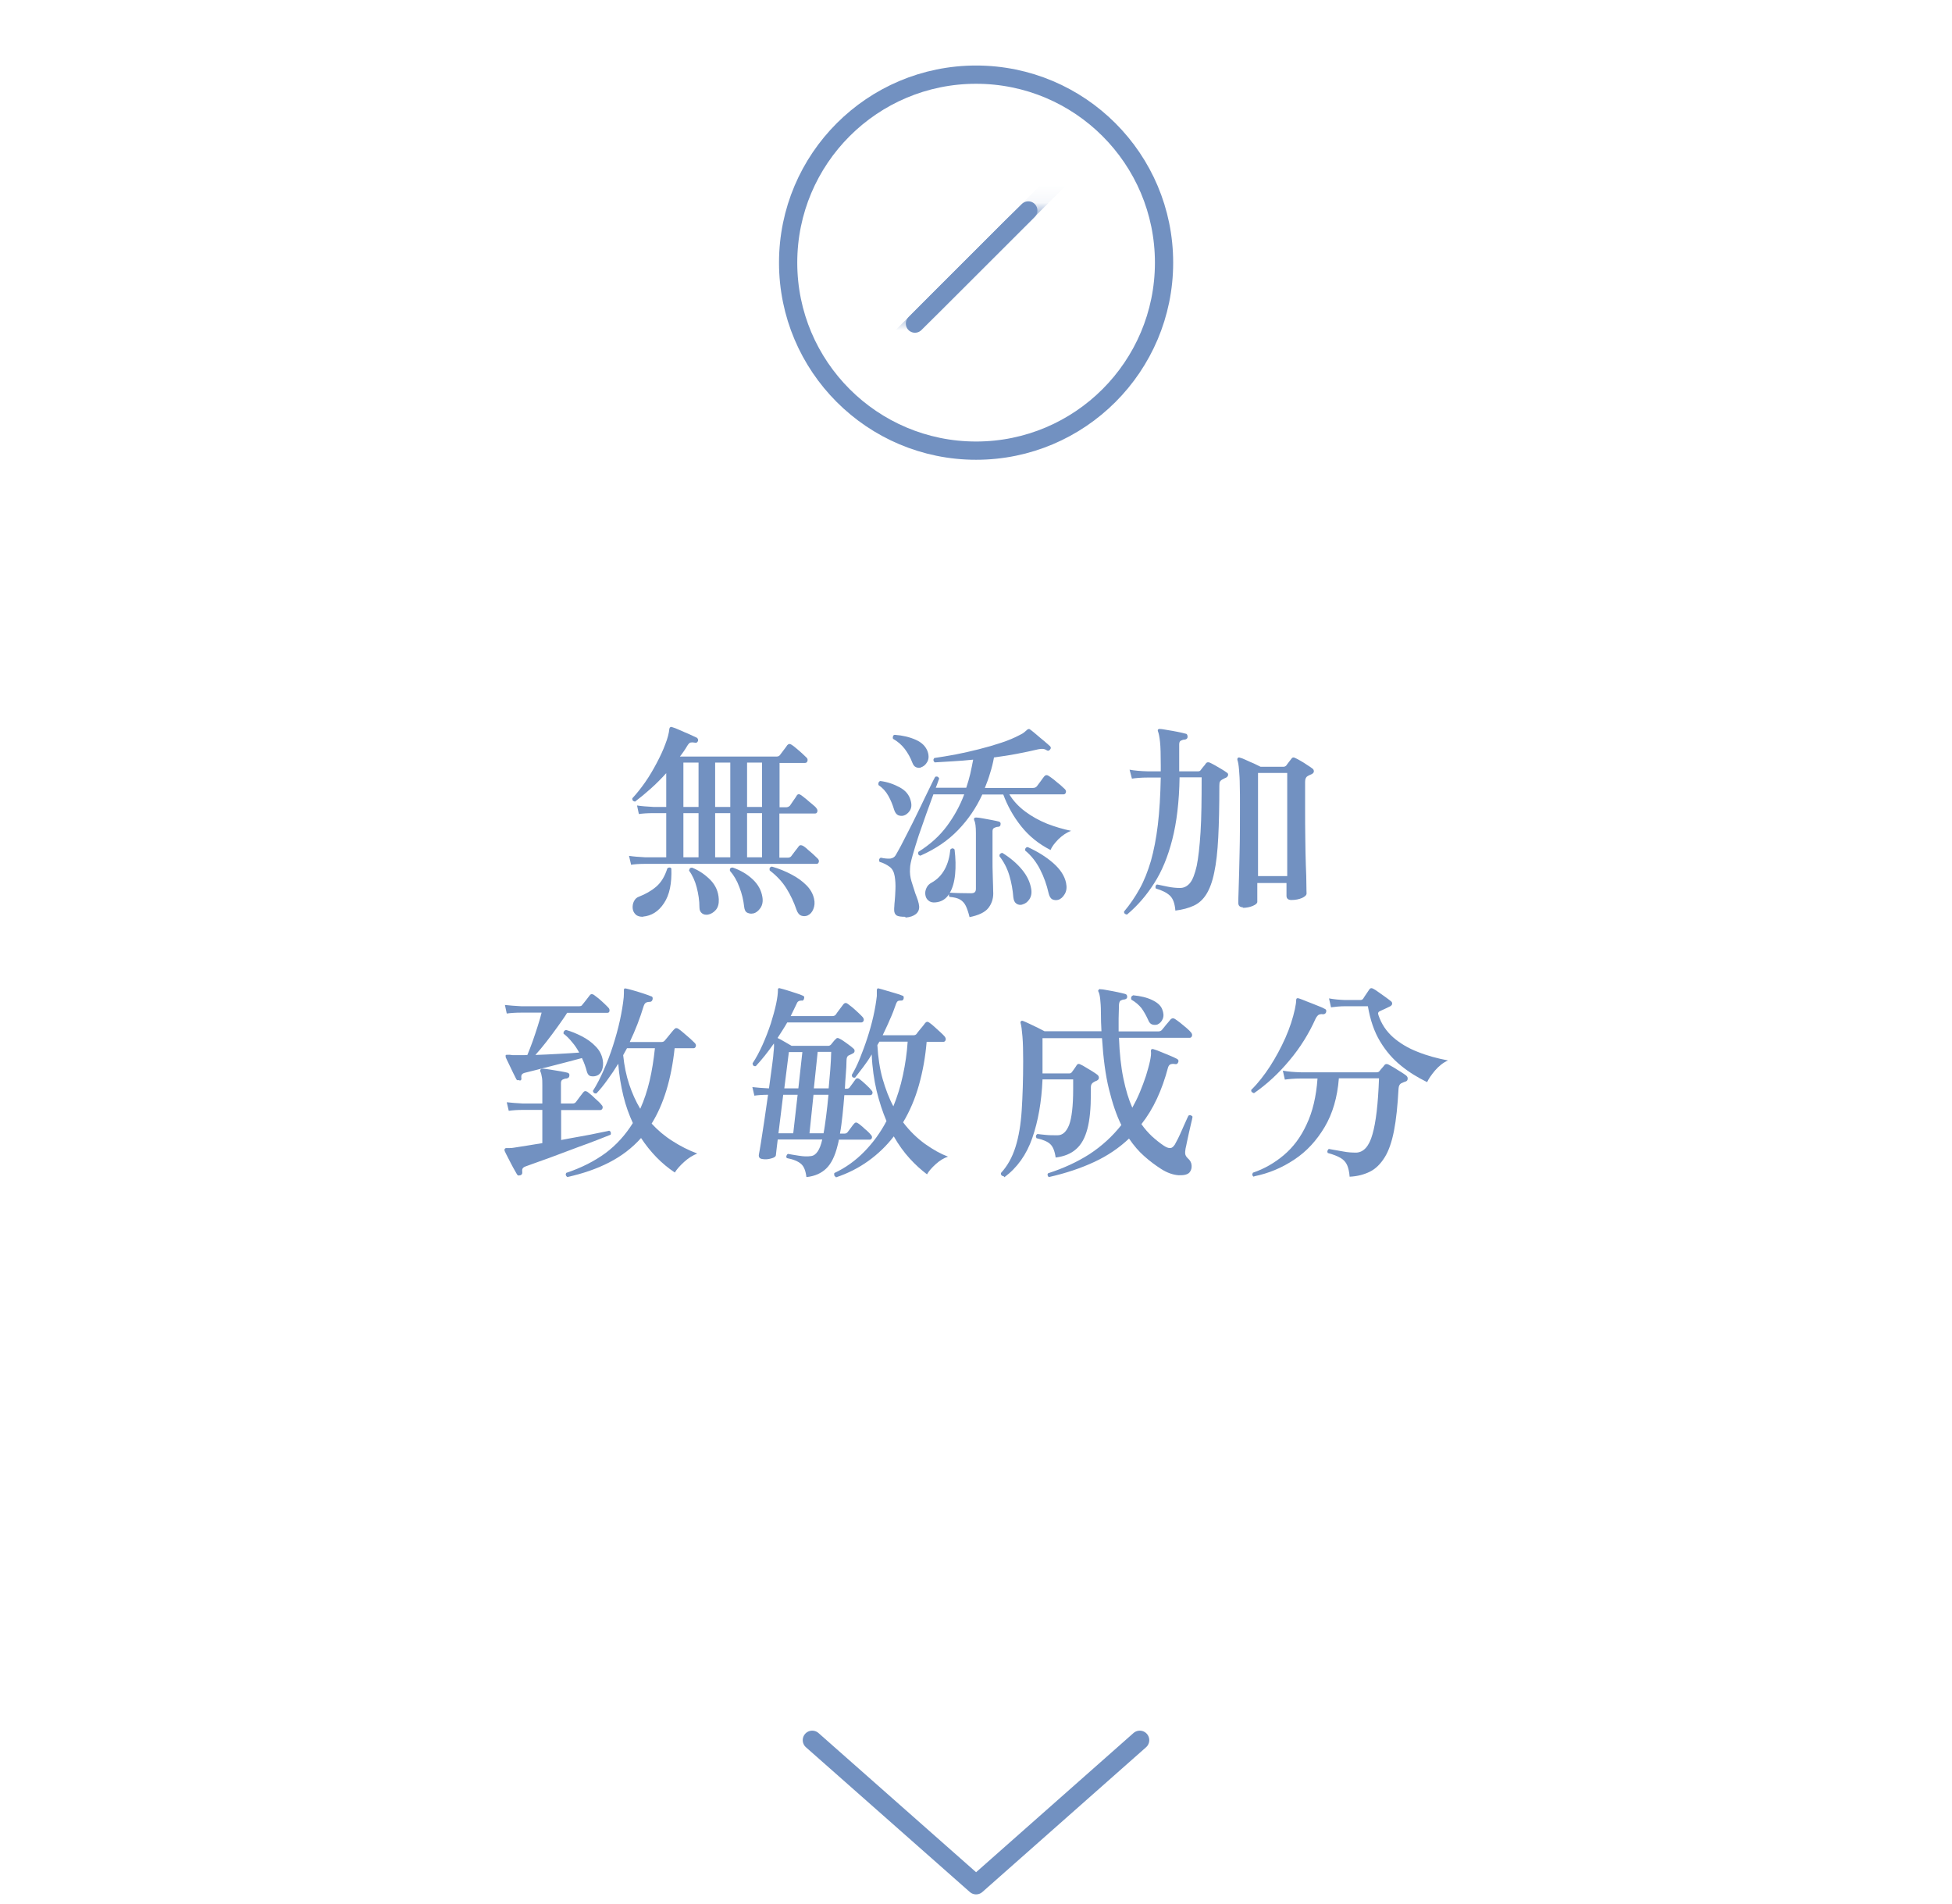 <svg xmlns="http://www.w3.org/2000/svg" xmlns:xlink="http://www.w3.org/1999/xlink" id="uuid-668ec031-9385-4da6-b329-d49b5819d79a" width="106.97" height="104.33" viewBox="0 0 106.97 104.33"><defs><style>.uuid-a88eb9f2-d1c0-433d-b7b7-b8576a24838d{fill:#7291c1;}.uuid-a88eb9f2-d1c0-433d-b7b7-b8576a24838d,.uuid-85df4224-5df0-4cfd-a6bd-f70596a180e7,.uuid-37265479-5ef1-4cf7-9ae5-ede9d51f4603{stroke-width:0px;}.uuid-83cdbe57-3b38-4d6b-a0e3-0e3ee488ca50{fill:#fff;}.uuid-83cdbe57-3b38-4d6b-a0e3-0e3ee488ca50,.uuid-c2124e8f-df78-4559-9861-f96b6e4e62f3,.uuid-142ff45d-54a5-473e-bf67-a1af6f6a7bb4{stroke:#7291c1;stroke-linecap:round;stroke-linejoin:round;}.uuid-37265479-5ef1-4cf7-9ae5-ede9d51f4603,.uuid-c2124e8f-df78-4559-9861-f96b6e4e62f3,.uuid-142ff45d-54a5-473e-bf67-a1af6f6a7bb4{fill:none;}.uuid-e5288c6e-f490-4dce-8de7-4d61ebed5832{filter:url(#uuid-f09dfa17-28d7-4086-b0ae-22a4f0363c24);}.uuid-2411179f-ee3e-496f-8377-718fcb36c723{clip-path:url(#uuid-153e5bd8-dd14-4fe1-91bd-25f25e5c56c4);}.uuid-8969b74d-18be-4f45-ae0b-2a2139f96ac2{mask:url(#uuid-89a4dd1e-cfdc-4e66-83e3-c2aa7b2a43a4);}.uuid-142ff45d-54a5-473e-bf67-a1af6f6a7bb4{stroke-width:1.04px;}</style><clipPath id="uuid-153e5bd8-dd14-4fe1-91bd-25f25e5c56c4"><rect class="uuid-37265479-5ef1-4cf7-9ae5-ede9d51f4603" width="106.97" height="104.33"></rect></clipPath><filter id="uuid-f09dfa17-28d7-4086-b0ae-22a4f0363c24" x="43.71" y="6.6" width="19.88" height="15.57" color-interpolation-filters="sRGB" filterUnits="userSpaceOnUse"></filter><mask id="uuid-89a4dd1e-cfdc-4e66-83e3-c2aa7b2a43a4" x="43.71" y="6.6" width="19.88" height="15.57" maskUnits="userSpaceOnUse"><g class="uuid-e5288c6e-f490-4dce-8de7-4d61ebed5832"><rect class="uuid-85df4224-5df0-4cfd-a6bd-f70596a180e7" x="43.71" y="11.55" width="19.88" height="5.85"></rect></g></mask></defs><g id="uuid-b68a22a6-0d73-4b07-a5cb-cd98c35ebce2"><g class="uuid-2411179f-ee3e-496f-8377-718fcb36c723"><circle class="uuid-83cdbe57-3b38-4d6b-a0e3-0e3ee488ca50" cx="53.49" cy="14.39" r="10.3"></circle><g class="uuid-8969b74d-18be-4f45-ae0b-2a2139f96ac2"><line class="uuid-c2124e8f-df78-4559-9861-f96b6e4e62f3" x1="60.77" y1="7.1" x2="46.2" y2="21.67"></line></g><line class="uuid-c2124e8f-df78-4559-9861-f96b6e4e62f3" x1="56.35" y1="11.53" x2="50.14" y2="17.73"></line><polyline class="uuid-142ff45d-54a5-473e-bf67-a1af6f6a7bb4" points="62.46 95.34 53.49 103.27 44.51 95.34"></polyline><path class="uuid-a88eb9f2-d1c0-433d-b7b7-b8576a24838d" d="M34.58,47.36l-.11-.47c.24.04.54.06.89.08h1.15v-2.42h-.71c-.33,0-.59.02-.79.05l-.1-.47c.24.04.54.06.89.08h.71v-1.85c-.27.3-.55.58-.84.84-.29.26-.58.5-.87.72-.11-.02-.16-.08-.15-.18.24-.26.48-.56.71-.89s.44-.69.63-1.05c.19-.36.35-.7.47-1.03.13-.33.2-.61.22-.84.01-.05.03-.08.06-.09.02-.02.05-.02.09,0h.01c.1.03.24.08.41.16s.35.15.53.23c.18.08.31.14.41.19.06.05.08.11.06.18-.04.08-.09.11-.16.09-.1-.02-.18-.02-.23-.01-.06,0-.12.06-.19.17-.06.1-.12.2-.19.3-.07.1-.14.2-.22.3h5.3c.08,0,.14-.03.18-.08.04-.06.11-.15.21-.28s.16-.21.19-.26c.07-.08.15-.09.25-.02.07.05.16.11.27.21.11.09.21.18.31.27.1.09.17.16.22.21.06.05.08.12.06.19-.02.07-.06.11-.13.11h-1.4v2.43h.35c.09,0,.16-.03.22-.09.04-.06.1-.15.19-.28.09-.13.15-.21.18-.27.05-.09.14-.1.25-.02.07.05.16.12.27.21.11.1.22.19.33.28.11.09.19.16.23.22.05.06.07.13.05.19-.02.07-.06.1-.12.1h-1.96v2.42h.47c.08,0,.14-.03.18-.08.04-.06.11-.15.21-.28.1-.13.17-.21.2-.26.06-.08.14-.08.25-.02.07.05.16.11.26.21.11.09.21.18.31.27.1.09.17.16.22.21.06.06.08.13.06.19-.02.07-.06.1-.12.1h-9.39c-.33,0-.59.02-.79.05ZM35.25,50.23c-.18,0-.32-.03-.42-.13-.09-.09-.15-.2-.16-.34-.01-.13.01-.26.07-.38.06-.12.15-.21.27-.25.36-.14.68-.32.95-.55.27-.23.47-.56.61-1,.04-.04.08-.05.12-.05.05,0,.08.02.1.06.03.81-.1,1.44-.4,1.89-.3.46-.69.7-1.16.74ZM37.45,44.21h.83v-2.43h-.83v2.43ZM37.45,46.97h.83v-2.42h-.83v2.42ZM38.8,50.11c-.13.02-.24,0-.33-.07s-.14-.17-.14-.32c0-.38-.06-.75-.15-1.1-.09-.35-.23-.66-.42-.92.02-.12.07-.17.17-.16.38.15.71.38,1,.67.29.3.44.65.46,1.06.01.24-.04.44-.16.58-.12.14-.27.23-.43.26ZM39.19,44.21h.83v-2.43h-.83v2.43ZM39.19,46.97h.83v-2.42h-.83v2.42ZM41.29,50.04c-.11.03-.22.02-.33-.03s-.16-.16-.18-.33c-.04-.36-.12-.71-.26-1.07-.13-.36-.31-.66-.52-.9-.02-.12.03-.18.15-.18.43.15.79.36,1.09.64s.48.6.54.98c.04.24,0,.44-.11.6-.11.16-.24.26-.39.3ZM40.94,44.21h.82v-2.43h-.82v2.43ZM40.94,46.97h.82v-2.42h-.82v2.42ZM44.28,50.15c-.12.05-.24.06-.36.02-.12-.04-.21-.15-.27-.32-.14-.41-.32-.8-.55-1.17-.23-.37-.54-.7-.92-.99-.03-.12.01-.19.12-.21.39.11.75.26,1.07.43.33.17.6.37.82.59s.36.47.42.74c.05.21.03.4-.04.57-.07.17-.17.28-.3.34Z"></path><path class="uuid-a88eb9f2-d1c0-433d-b7b7-b8576a24838d" d="M49.51,44.69c-.11.02-.21.01-.3-.03-.09-.05-.16-.14-.21-.29-.08-.27-.18-.52-.32-.77-.14-.25-.32-.44-.54-.59-.02-.11.01-.19.1-.22.39.05.74.17,1.07.35s.52.42.6.74c.06.22.04.4-.06.55-.1.14-.22.23-.35.26ZM49.6,50.23c-.21,0-.37-.02-.46-.07-.09-.06-.14-.16-.14-.3,0-.07,0-.14.01-.22,0-.08.01-.17.02-.26.02-.2.03-.41.04-.65s0-.48-.04-.72c-.04-.24-.13-.41-.28-.52s-.33-.21-.55-.27c-.05-.1-.03-.17.06-.23.22.05.4.06.53.05.13-.02.23-.08.29-.18.07-.11.16-.29.29-.52.12-.24.26-.5.41-.8.15-.3.31-.6.46-.92.16-.32.3-.62.44-.91s.26-.53.36-.74c.1-.21.17-.34.21-.41.11-.04.18,0,.22.1-.02.03-.04.09-.07.18-.03.09-.07.2-.12.32h1.67c.08-.24.16-.5.22-.76.06-.26.11-.52.16-.78-.38.04-.75.07-1.11.09-.36.02-.69.04-1,.06-.08-.08-.09-.16-.02-.24.34-.05.72-.11,1.15-.19.42-.08.85-.18,1.29-.29.44-.11.85-.23,1.24-.36.39-.13.72-.27,1-.42.11-.05.19-.1.25-.15.06-.05.11-.09.15-.13.01-.02.03-.03.05-.03.02,0,.03-.02.04-.02.05,0,.08.02.11.05.07.05.17.13.31.25s.28.24.43.36c.14.12.25.22.32.28.06.06.06.13,0,.19-.05.07-.12.08-.19.03-.08-.05-.16-.07-.22-.07-.06,0-.13,0-.22.02-.37.09-.77.17-1.18.25s-.83.14-1.26.2c-.05.29-.12.57-.21.85-.08.28-.18.55-.29.82h2.63c.1,0,.17-.03.22-.09.04-.06.12-.16.21-.28.09-.13.16-.22.2-.27.07-.08.15-.08.24-.02.08.05.17.12.29.21.11.1.23.19.34.28.11.1.19.17.25.23.06.06.08.12.06.19-.02.06-.06.1-.12.1h-2.98c.22.36.51.67.87.94.36.27.76.49,1.2.67.44.17.88.3,1.32.39-.25.09-.48.25-.7.46-.21.22-.36.41-.43.59-.65-.33-1.18-.76-1.61-1.3-.43-.54-.75-1.12-.98-1.74h-1.15c-.33.72-.77,1.37-1.33,1.95s-1.24,1.04-2.06,1.4c-.11-.02-.15-.09-.11-.21.64-.4,1.16-.87,1.56-1.41.4-.54.72-1.12.95-1.74h-1.69c-.11.31-.24.67-.39,1.07-.14.4-.28.8-.42,1.2-.13.4-.24.76-.33,1.08-.09.32-.14.55-.14.71-.02.24.01.48.08.71.07.23.14.45.21.66.05.13.1.25.14.38.04.12.06.23.07.33.01.17-.05.31-.18.42-.14.11-.32.17-.56.19ZM50.47,42.05c-.1.03-.19.02-.28-.02-.09-.04-.15-.13-.2-.26-.1-.27-.24-.51-.41-.74-.18-.23-.39-.41-.64-.55-.02-.05-.02-.09,0-.14.01-.05.04-.07.09-.08.43.03.81.12,1.15.27s.56.37.66.66c.07.22.06.41-.03.56-.09.16-.21.25-.34.29ZM53.13,50.24c-.06-.25-.13-.45-.2-.6-.07-.15-.18-.27-.31-.35s-.33-.13-.58-.15c-.04-.04-.05-.09-.03-.16-.17.28-.42.43-.74.46-.17.02-.3-.02-.39-.1-.1-.08-.15-.18-.17-.31-.02-.13,0-.25.06-.38.06-.13.15-.22.28-.29.31-.17.55-.42.72-.73.17-.31.27-.68.31-1.09.08-.08.16-.08.23,0,.06.49.07.94.03,1.36-.04.42-.14.77-.3,1.03,0,0,.01-.01.02-.01s0,0,.02-.01c.09,0,.24.02.44.02.2,0,.43.01.68.01.11,0,.18-.02.22-.06.04-.04.06-.1.06-.19v-3.04c0-.36-.03-.59-.09-.7-.02-.05-.02-.09,0-.13.02-.02.06-.03.1-.03.09,0,.22.02.38.05.16.03.33.06.49.09.16.03.29.06.37.08.08.02.12.08.1.16,0,.08-.05.13-.14.13-.08,0-.14.03-.21.06-.06.03-.09.09-.09.18v1.61c0,.23,0,.47.01.72,0,.25.02.48.02.68,0,.2.01.33.01.4,0,.3-.09.57-.27.8s-.53.4-1.04.5ZM56.03,49.56c-.12.03-.23.02-.33-.05s-.15-.18-.17-.35c-.03-.4-.1-.8-.22-1.2-.12-.4-.3-.74-.54-1.05,0-.05,0-.1.04-.13s.07-.05.12-.05c.44.27.8.58,1.08.92s.44.69.5,1.05c.04.23,0,.42-.1.57s-.23.25-.38.28ZM57.99,49.3c-.12.03-.23.02-.33-.03-.09-.05-.16-.17-.2-.35-.1-.44-.25-.87-.46-1.28-.21-.41-.48-.76-.82-1.04-.01-.11.03-.18.14-.19.53.24,1,.53,1.39.87.4.35.63.71.71,1.09.05.24.03.44-.07.61-.1.17-.22.28-.36.32Z"></path><path class="uuid-a88eb9f2-d1c0-433d-b7b7-b8576a24838d" d="M61.76,50.11s-.09-.02-.12-.05c-.03-.03-.05-.07-.04-.12.32-.38.6-.79.85-1.24s.45-.96.62-1.53c.16-.57.29-1.23.38-1.98.09-.74.14-1.61.16-2.59h-.7c-.39,0-.68.03-.88.06l-.13-.49c.27.05.6.08.99.09h.72v-.31c0-.58-.01-1.02-.04-1.3-.03-.28-.07-.47-.11-.57-.02-.05-.02-.08,0-.11.03-.03.07-.04.11-.03.1,0,.24.03.42.06.18.03.37.06.56.1.19.04.33.07.43.1.04,0,.06.03.08.06.01.03.02.07.02.11,0,.08-.05.13-.14.15-.09,0-.17.03-.23.06-.06.03-.09.1-.09.21v1.47s1.04,0,1.04,0c.06,0,.11-.02.14-.07.04-.05.08-.11.14-.18.06-.06.1-.12.14-.18.05-.07.12-.08.21-.05.07.03.16.08.29.15.12.07.24.14.36.21s.22.14.29.19c.05.03.08.07.07.13s-.04.1-.1.14c-.05.02-.09.04-.13.06s-.08.04-.11.06c-.05.03-.09.07-.11.11s-.03.12-.03.22c0,1.11-.02,2.05-.06,2.83-.04.78-.11,1.41-.22,1.92-.1.5-.25.9-.43,1.19s-.41.5-.69.63c-.28.13-.61.22-1.01.27-.03-.39-.13-.66-.3-.82-.17-.16-.43-.29-.77-.39-.02-.04-.03-.08-.01-.13.01-.05.04-.08.08-.09.14.03.34.07.58.12.24.05.47.07.68.07s.39-.09.54-.27.27-.5.37-.94c.09-.44.16-1.06.21-1.85s.06-1.79.06-3h-1.21c-.02,1.34-.16,2.48-.4,3.41-.24.94-.57,1.74-.99,2.39-.42.66-.91,1.23-1.47,1.7ZM68.13,49.71c-.18,0-.27-.08-.27-.24,0-.07,0-.35.02-.83.02-.49.03-1.13.05-1.93.02-.8.02-1.69.02-2.67,0-.35,0-.69-.01-1.01,0-.32-.02-.61-.04-.85-.02-.25-.05-.43-.09-.54-.01-.05,0-.09.02-.11.03-.03.07-.04.11-.02.08.02.2.06.34.13s.29.13.43.19c.15.07.27.13.37.18h1.25c.06,0,.11-.02.16-.07.03-.05.08-.11.14-.19.06-.08.11-.14.14-.18.05-.08.13-.09.23-.03.07.03.16.08.28.15.12.07.24.14.35.22.12.07.21.14.28.19.06.04.09.09.09.16,0,.07-.05.12-.13.16-.08.03-.14.06-.21.1-.09.05-.14.15-.14.31v1.4c0,.58,0,1.14.01,1.69,0,.55.02,1.04.03,1.48.02.44.03.79.03,1.07,0,.27.01.43.01.48,0,.09-.08.17-.25.25-.16.07-.36.11-.58.11-.18,0-.27-.08-.27-.23v-.7h-1.6v1.03c0,.08-.08.15-.24.22-.16.07-.35.11-.57.11ZM68.94,48h1.6v-5.65h-1.6v5.65Z"></path><path class="uuid-a88eb9f2-d1c0-433d-b7b7-b8576a24838d" d="M28.5,64.39c-.07.03-.13.02-.17-.05-.05-.08-.12-.21-.21-.37-.09-.16-.17-.33-.26-.5-.09-.17-.16-.31-.21-.42,0-.04,0-.07,0-.1.03-.03.06-.05.1-.05.05,0,.11,0,.18,0,.06,0,.14,0,.23-.02.2-.03.43-.07.7-.11.27-.04.55-.09.86-.14v-1.82h-1.05c-.33,0-.59.02-.79.05l-.11-.47c.24.03.54.05.89.07h1.06v-.99c0-.2,0-.36-.03-.48-.02-.12-.04-.21-.07-.26-.02-.05-.02-.09,0-.13.02-.04.06-.05.11-.05.09,0,.23.02.41.05.18.03.36.06.55.09.18.03.32.06.4.08.09.02.13.08.11.17,0,.08-.06.13-.15.15-.08,0-.16.03-.22.06-.06.03-.09.1-.09.19v1.12h.64c.08,0,.14-.03.18-.08.04-.05.1-.14.2-.27.1-.13.16-.21.2-.26.06-.08.14-.09.23-.03.07.05.15.12.26.21.1.1.2.19.3.28.1.09.17.16.21.22.06.06.08.12.06.19-.02.06-.07.1-.13.1h-2.14v1.64c.37-.07.73-.14,1.08-.2.35-.06.66-.12.93-.18s.48-.09.62-.13c.05.02.08.05.09.09.01.05.01.09-.01.13-.17.07-.4.16-.71.28-.31.12-.65.25-1.02.38-.37.14-.75.28-1.12.42s-.72.27-1.04.38-.57.21-.75.27c-.09.03-.15.07-.18.12-.03.05-.03.12-.02.21.01.07-.02.12-.09.16ZM28.46,59.17c-.08.03-.14.02-.17-.05-.05-.09-.1-.21-.18-.36s-.14-.31-.22-.46-.13-.28-.18-.38c0-.05,0-.08,0-.11.02-.02.05-.02.11-.02h.12s.1.01.16.02c.06,0,.13,0,.21,0h.28c.1,0,.21,0,.31-.01.09-.22.19-.47.29-.75.1-.28.19-.56.28-.84.09-.28.16-.52.21-.73h-1.12c-.33,0-.59.02-.79.05l-.1-.47c.24.03.54.05.89.07h3.18c.09,0,.15-.03.17-.08.04-.05.12-.14.21-.26.09-.12.16-.21.2-.26.06-.08.14-.08.23-.02.07.05.15.11.26.2s.2.18.3.27.17.17.23.23c.05.05.07.11.06.18s-.05.1-.11.1h-2.21c-.14.23-.32.48-.52.76-.2.28-.41.56-.62.83-.21.27-.41.51-.6.72.41-.02.84-.03,1.28-.06.44-.02.81-.05,1.12-.07-.11-.2-.23-.39-.38-.56-.14-.18-.3-.34-.48-.48,0-.05,0-.09.03-.13.03-.04.06-.06.11-.07.29.08.58.2.87.35.29.15.54.33.75.55.21.21.34.46.39.74.04.21.02.39-.04.56-.07.17-.17.27-.3.31-.11.04-.22.04-.32.02s-.17-.11-.21-.25c-.06-.24-.15-.49-.27-.74-.23.06-.49.13-.79.21-.3.08-.59.15-.89.23-.3.08-.57.14-.82.21-.25.06-.45.11-.6.15-.1.02-.16.06-.19.1s-.04.11-.03.19c.02.08-.01.13-.09.15ZM31.09,64.49c-.09-.07-.11-.14-.06-.23.84-.28,1.56-.65,2.16-1.09.6-.45,1.09-1,1.49-1.64-.21-.46-.39-.95-.52-1.49-.13-.54-.23-1.12-.28-1.76-.19.31-.39.61-.59.88-.2.28-.4.53-.61.75-.05,0-.1,0-.13-.03s-.05-.06-.06-.11c.21-.33.4-.7.59-1.13.19-.43.36-.87.51-1.34.15-.47.28-.93.38-1.39.1-.46.17-.88.21-1.27,0-.08.01-.16.01-.22v-.17s0-.06.02-.08c.03-.02.06-.02.1-.01.1.02.24.06.42.11.18.05.36.11.55.17.18.06.32.11.41.15.04,0,.06.03.07.06s.01.07,0,.11c-.02.08-.07.13-.15.13-.1,0-.17.02-.22.05-.05.03-.09.1-.12.19-.2.66-.45,1.31-.76,1.96h1.74c.08,0,.14-.03.18-.08.03-.03.08-.09.15-.18s.15-.18.22-.27c.08-.09.12-.15.15-.17.07-.08.14-.08.23-.02.07.05.17.12.29.23.12.11.25.21.36.31.11.1.19.18.24.23.06.06.08.12.06.19-.02.06-.06.1-.12.1h-1.04c-.18,1.69-.6,3.07-1.26,4.13.34.37.72.69,1.15.96.42.27.87.5,1.35.68-.25.1-.49.25-.72.46-.23.21-.4.4-.51.58-.36-.24-.7-.52-1.01-.84-.31-.32-.59-.67-.84-1.05-.49.55-1.07.99-1.75,1.34-.68.35-1.44.61-2.3.8ZM35.09,60.74c.21-.47.38-.98.51-1.53.13-.55.22-1.14.29-1.78h-1.53l-.21.38c.06.59.17,1.12.33,1.6.16.48.36.93.6,1.33Z"></path><path class="uuid-a88eb9f2-d1c0-433d-b7b7-b8576a24838d" d="M44.19,64.48c-.04-.33-.13-.57-.29-.71s-.41-.25-.78-.32c-.03-.04-.04-.08-.02-.13.02-.05.04-.08.08-.1.15.03.35.06.6.1.25.04.46.05.66.02.28-.03.49-.33.62-.91h-2.44c-.03.24-.05.43-.07.58s-.03.24-.03.27c0,.08-.09.15-.26.19-.17.05-.33.06-.49.03-.15-.02-.21-.11-.18-.26.02-.11.06-.32.11-.64.05-.32.11-.71.18-1.17.07-.46.14-.94.21-1.45-.31,0-.56.02-.75.05l-.11-.47c.24.03.54.05.89.07h.02c.04-.29.08-.58.12-.88s.08-.58.11-.85c.01-.17.03-.32.04-.44.01-.12.01-.21,0-.29-.17.24-.33.46-.5.67-.17.21-.33.4-.49.57-.11.02-.17-.03-.18-.15.2-.3.38-.64.55-1.02.17-.38.32-.77.45-1.16.12-.39.22-.74.29-1.07.07-.33.1-.58.1-.76,0-.05,0-.08.02-.09.02-.02.06-.03.1-.01.08.02.2.05.36.1.16.05.33.11.5.16.17.05.29.1.38.14.08.02.1.08.07.17-.02.08-.06.12-.14.1-.13,0-.22.05-.26.17-.05.11-.11.22-.16.33-.05.11-.11.23-.17.35h2.29c.08,0,.14-.03.18-.08.04-.06.11-.16.21-.29.1-.13.17-.23.21-.28.07-.08.15-.09.24-.02.07.05.16.12.27.21.11.1.22.19.32.29s.18.17.22.22c.06.07.08.14.06.2-.02.06-.07.1-.14.1h-4.05c-.08.14-.17.29-.26.43-.09.14-.18.28-.27.42.11.05.24.12.39.21.16.09.28.16.38.22h2.01c.05,0,.1-.02.15-.07.03-.04.07-.09.12-.15.05-.06.1-.12.14-.15.05-.07.12-.08.21-.02.11.05.24.14.39.25.16.11.28.21.36.28.05.04.08.09.07.15,0,.06-.04.11-.12.14-.03.02-.06.03-.1.05s-.07.03-.11.05c-.07.04-.11.13-.11.27,0,.25-.02.51-.04.77-.02.26-.04.52-.05.78h.09c.08,0,.13-.02.17-.07.04-.05.09-.13.17-.23.07-.1.12-.17.15-.21.06-.08.13-.08.22-.02.08.06.2.16.35.3.15.14.25.24.3.31.06.06.08.12.06.18-.02.06-.06.09-.12.09h-1.42c-.03.37-.06.74-.1,1.1-.04.36-.08.7-.14,1.01h.24c.08,0,.14-.03.18-.08.04-.05.1-.13.18-.24.08-.11.13-.18.17-.22.06-.08.14-.09.23-.02.06.04.14.1.23.18.09.08.18.17.27.24.09.08.15.15.19.2.06.06.08.12.06.18s-.06.09-.12.09h-1.69c0,.05-.02.11-.03.16-.01.05-.03.11-.04.16-.14.58-.35,1-.62,1.26-.27.26-.62.42-1.07.47ZM42.66,62.09h.81l.24-2.11h-.79l-.26,2.11ZM42.97,59.63h.78l.22-1.99h-.74l-.25,1.99ZM44.35,62.09h.78c.05-.24.09-.55.14-.92.05-.37.09-.77.13-1.19h-.82l-.22,2.11ZM44.6,59.63h.81c.03-.34.06-.68.09-1.03.03-.34.04-.67.05-.97h-.74l-.21,1.99ZM45.81,64.49s-.08-.05-.09-.09c-.01-.05-.01-.09,0-.13.62-.29,1.16-.68,1.64-1.17.48-.49.89-1.05,1.22-1.68-.21-.49-.39-1.04-.54-1.65-.14-.6-.24-1.27-.27-2-.14.24-.29.46-.45.67-.16.21-.31.41-.46.6-.12.02-.18-.03-.18-.15.15-.25.3-.55.44-.9.14-.35.28-.72.41-1.12.13-.4.24-.79.33-1.19.09-.4.15-.76.19-1.11,0-.05,0-.09,0-.12,0-.03,0-.07,0-.1v-.08s0-.08.02-.09c.02-.03.05-.04.1-.02.09.02.22.06.39.11.17.05.34.1.51.15.17.05.3.09.38.13.04,0,.06.03.07.06s0,.07,0,.1c-.02.08-.06.11-.12.11-.08,0-.13,0-.18.02s-.08.07-.12.17c-.1.29-.21.58-.34.86-.12.29-.26.57-.39.85h1.69c.08,0,.14-.03.18-.09.02-.04.07-.09.13-.17.06-.08.13-.15.19-.23s.11-.13.13-.17c.07-.09.15-.1.24-.03.07.05.16.12.27.22.11.1.22.2.33.3.11.1.18.17.23.23.06.07.08.14.06.2-.02.06-.06.1-.12.1h-.92c-.07.83-.21,1.61-.42,2.36s-.5,1.43-.87,2.05c.37.49.78.88,1.21,1.19.44.31.85.54,1.25.69-.23.08-.45.21-.67.41-.22.2-.38.38-.48.56-.32-.24-.64-.53-.95-.87s-.61-.75-.87-1.21c-.4.52-.87.97-1.4,1.35-.53.38-1.12.68-1.78.9ZM48.95,60.63c.22-.54.4-1.11.53-1.72.13-.6.22-1.22.26-1.84h-1.55s-.03.06-.05.09c-.02.03-.04.06-.06.1.04.68.13,1.3.29,1.86.16.55.35,1.06.59,1.5Z"></path><path class="uuid-a88eb9f2-d1c0-433d-b7b7-b8576a24838d" d="M55.01,64.45c-.12-.02-.17-.08-.16-.18.36-.39.62-.86.8-1.43s.29-1.24.34-2.01c.05-.78.08-1.68.08-2.7,0-.55-.01-1-.04-1.35-.03-.35-.06-.59-.1-.72-.02-.05,0-.09.02-.11.03-.03.07-.03.12-.01.08.03.19.08.34.15.15.07.3.14.46.22.16.08.28.14.37.19h3.12c-.02-.33-.03-.68-.03-1.03,0-.31-.02-.56-.04-.74-.02-.18-.05-.31-.09-.39-.03-.04-.03-.08.01-.11.02-.04.06-.05.1-.03.11,0,.25.03.42.06.17.03.34.06.52.1s.32.07.42.1c.07.02.1.08.1.16,0,.08-.06.12-.15.14-.08,0-.15.03-.21.06-.05.03-.08.11-.09.22,0,.26-.02.51-.02.76,0,.25,0,.48,0,.71h2.16c.1,0,.17-.03.21-.08.03-.04.08-.09.14-.17s.13-.16.2-.24c.07-.08.11-.14.14-.17.07-.07.15-.08.24-.02.08.05.17.12.29.21.12.1.23.19.35.29s.19.18.24.24c.05.06.07.12.05.19-.02.06-.06.1-.12.1h-3.88c.03.85.11,1.59.24,2.22.13.63.29,1.16.49,1.61.14-.25.28-.53.41-.84.13-.31.24-.61.34-.91.09-.3.17-.57.22-.81.05-.24.07-.42.05-.53,0-.05,0-.08.03-.11.04-.02.08-.02.13,0,.08.02.21.07.38.14s.34.14.51.21c.17.07.29.13.37.17.08.04.11.1.08.18-.03.09-.09.13-.18.11-.1-.02-.18-.01-.24.01-.06.02-.11.08-.14.17-.33,1.25-.81,2.29-1.46,3.11.18.26.38.48.58.67.21.19.41.35.63.5.15.1.27.15.37.14.09,0,.17-.07.25-.19.04-.08.1-.19.18-.34.07-.15.15-.31.22-.48.08-.17.14-.33.21-.47.06-.14.11-.24.14-.3.04-.02.08-.03.13-.01s.08.04.09.08c-.01.08-.04.21-.08.37-.04.16-.08.34-.12.52-.04.19-.08.36-.11.51-.03.15-.05.26-.07.33-.02.12-.03.22-.02.3.01.08.06.16.14.24.13.11.2.24.21.39.01.14-.02.27-.11.38-.1.12-.3.17-.6.16-.3-.02-.63-.13-.97-.35-.31-.2-.62-.43-.91-.69-.3-.26-.58-.59-.84-.97-.54.51-1.17.94-1.9,1.28s-1.56.62-2.49.83c-.04-.02-.06-.06-.07-.1-.01-.05,0-.08.03-.11.84-.27,1.6-.62,2.27-1.05.67-.44,1.25-.97,1.74-1.59-.27-.54-.49-1.2-.68-1.97-.19-.77-.31-1.7-.38-2.79h-3.26v1.93h1.48c.05,0,.09-.02.13-.07.03-.04.07-.1.13-.18.06-.08.1-.15.14-.21.05-.07.12-.08.22-.02.07.03.16.08.27.15.11.07.23.14.35.21.12.07.21.14.28.19.06.05.09.1.09.17s-.04.12-.12.16c-.06.02-.12.05-.18.09-.09.05-.14.14-.14.26v.36c0,.8-.06,1.44-.19,1.93-.13.49-.33.86-.62,1.11-.28.25-.65.4-1.12.46-.05-.36-.15-.6-.3-.74-.15-.14-.4-.24-.75-.32-.05-.1-.04-.17.05-.23.13.02.28.03.46.05.17.02.39.02.65.02.27,0,.48-.19.63-.57.14-.38.22-1.03.22-1.94v-.55h-1.68c-.05,1.22-.24,2.29-.56,3.21-.32.92-.83,1.63-1.53,2.15ZM63.43,56.13c-.1.03-.19.03-.29,0s-.17-.12-.23-.27c-.11-.24-.23-.45-.36-.63-.14-.17-.32-.33-.55-.46-.04-.12,0-.2.1-.24.4.04.75.12,1.04.26s.47.3.55.51c.08.2.09.37.03.52s-.16.25-.29.31Z"></path><path class="uuid-a88eb9f2-d1c0-433d-b7b7-b8576a24838d" d="M68.71,59.89s-.08-.03-.11-.06c-.03-.03-.04-.07-.03-.12.37-.36.71-.8,1.03-1.29.32-.5.6-1.02.84-1.56.24-.54.41-1.07.52-1.57.05-.23.07-.39.07-.49s.05-.13.15-.1c.11.04.25.09.44.17s.38.14.56.22c.18.07.32.13.41.18.08.03.11.09.08.19-.03.08-.09.11-.18.11-.08-.02-.15,0-.21.02-.06.03-.12.1-.18.21-.37.83-.85,1.6-1.44,2.3-.59.71-1.24,1.31-1.95,1.8ZM68.73,64.48c-.11-.05-.13-.13-.07-.23.62-.21,1.18-.53,1.69-.96.51-.43.93-.98,1.25-1.68.33-.69.53-1.53.6-2.52h-.9c-.38,0-.68.03-.89.06l-.11-.49c.27.05.6.08,1,.09h4.14c.07,0,.12-.02.16-.07.04-.05.08-.11.14-.17.06-.06.1-.12.14-.17.05-.05.12-.06.22-.01.08.04.17.1.3.17.12.08.24.15.37.23.12.08.22.14.28.19s.1.11.09.18c0,.08-.04.13-.1.15-.09.03-.17.06-.25.1-.09.05-.14.14-.15.3-.05.93-.13,1.7-.25,2.31-.12.61-.29,1.1-.51,1.45s-.48.62-.8.78c-.32.16-.69.26-1.12.28-.02-.27-.07-.48-.14-.64-.07-.16-.19-.29-.36-.39-.17-.1-.4-.19-.7-.27-.02-.04-.03-.08-.01-.13.02-.05.04-.08.08-.09.03,0,.08.02.16.03.17.03.38.07.63.11.25.05.49.06.71.06.4-.02.7-.35.88-1,.19-.65.31-1.67.36-3.07h-2.2c-.08,1.04-.34,1.93-.78,2.67s-.99,1.34-1.66,1.78c-.67.45-1.41.76-2.21.92ZM78.19,59.28c-.49-.24-.97-.53-1.41-.89-.45-.36-.83-.8-1.15-1.33-.32-.53-.54-1.17-.67-1.93h-1.23c-.3,0-.57.03-.79.06l-.11-.49c.27.05.56.08.89.09h.83c.06,0,.11-.02.15-.07.04-.06.09-.15.17-.26.07-.11.13-.19.17-.25.05-.08.13-.09.23-.03.07.04.17.1.29.19.12.09.25.18.38.27.12.09.22.16.29.22.04.03.06.07.06.13,0,.06-.04.1-.1.14-.08.04-.17.08-.29.14-.12.05-.21.1-.28.13-.05.02-.08.05-.09.08-.02.03-.01.08.01.14.16.48.43.88.8,1.21.38.33.83.6,1.35.8.52.21,1.08.36,1.66.47-.27.12-.5.31-.71.55-.21.25-.35.46-.43.63Z"></path></g></g></svg>